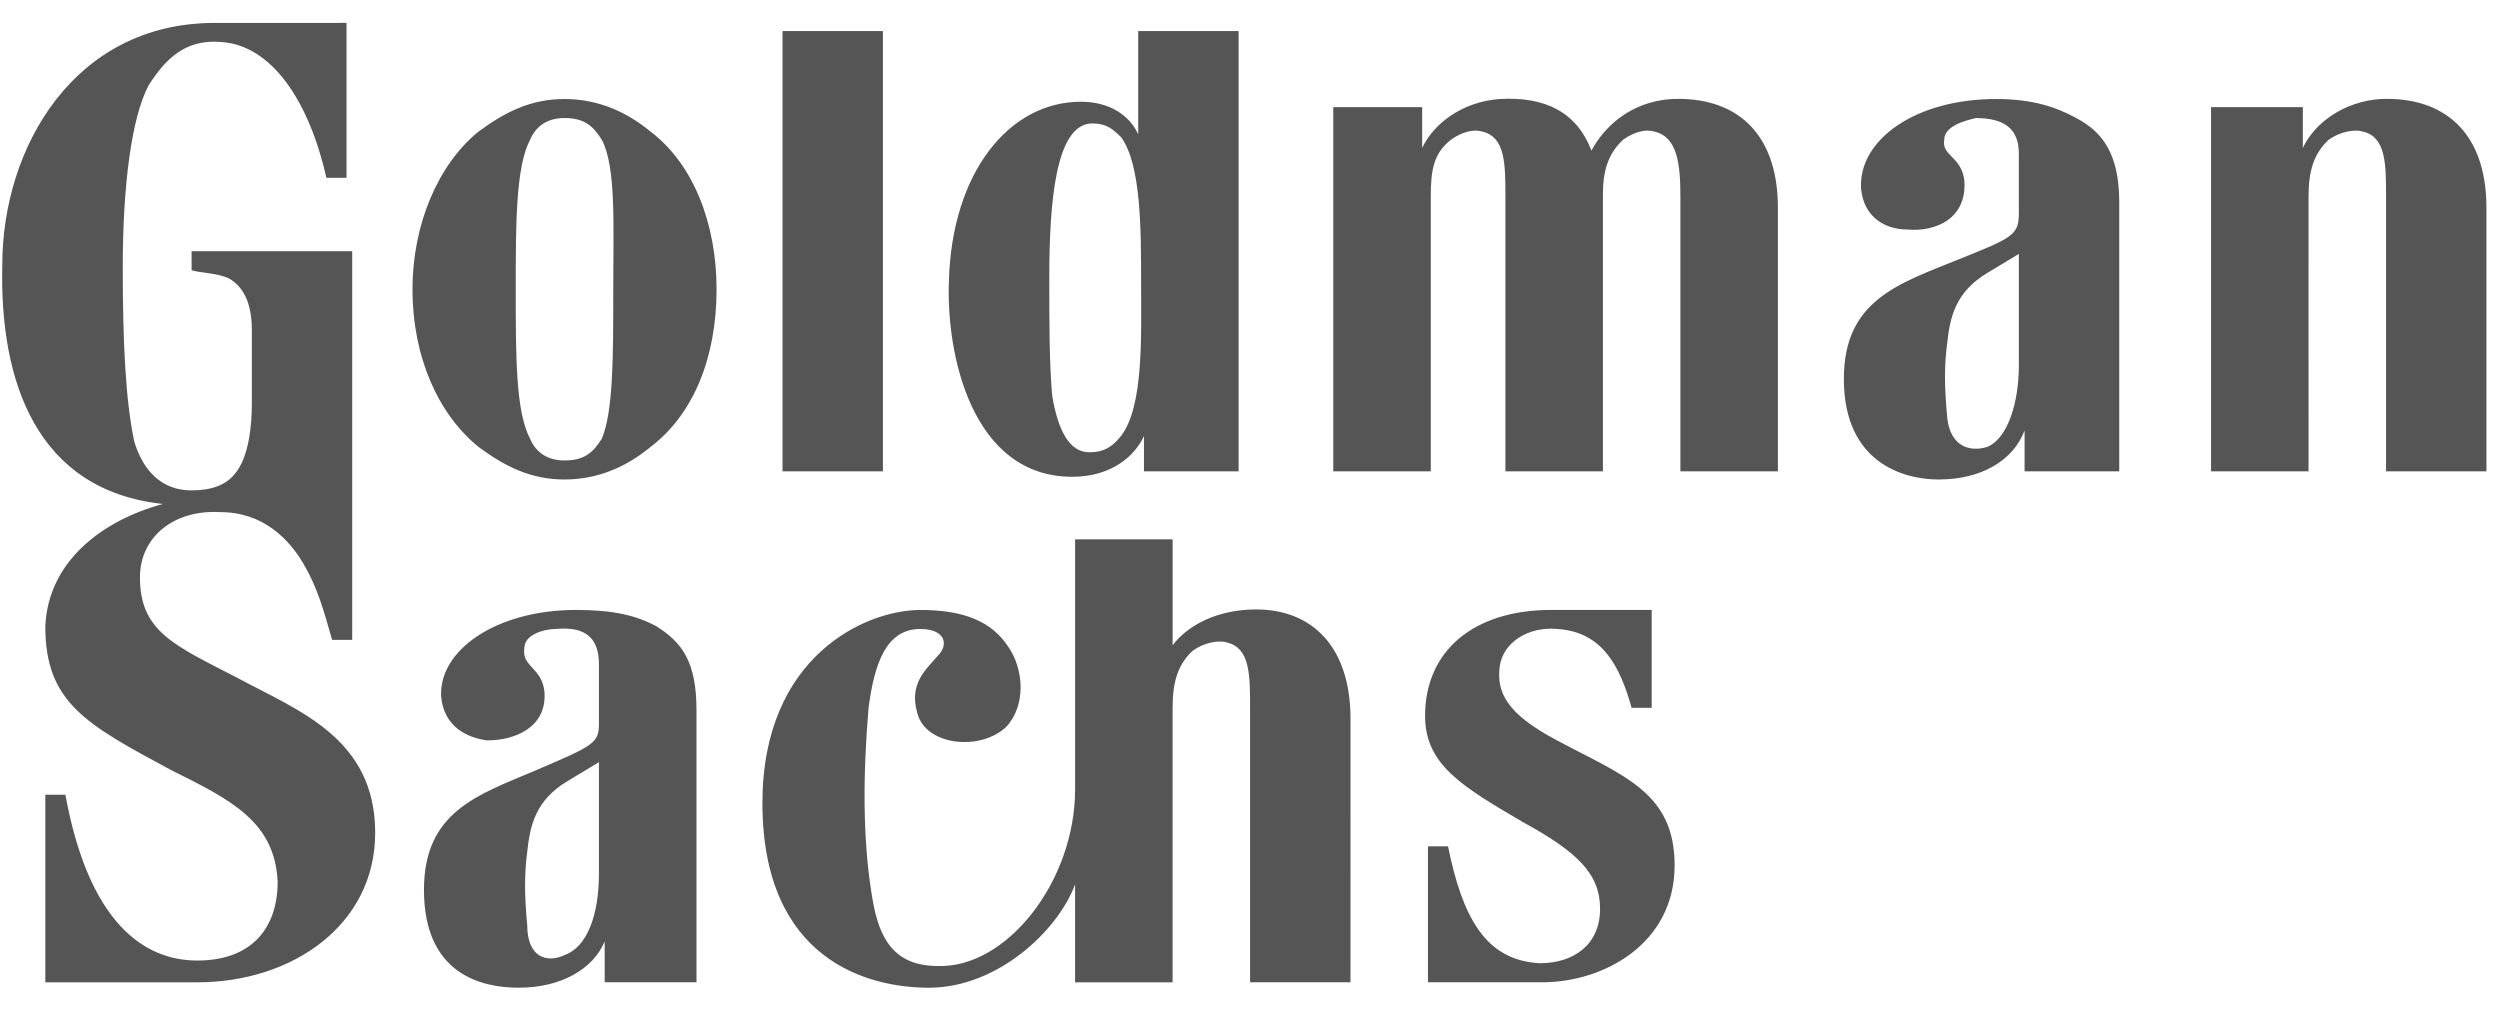 <svg width="94" height="38" viewBox="0 0 94 38" fill="none" xmlns="http://www.w3.org/2000/svg">
<path fill-rule="evenodd" clip-rule="evenodd" d="M86.802 17.723H83.135V4.029H86.587V5.562C87.017 4.642 88.096 3.825 89.499 3.723C91.872 3.621 93.49 4.949 93.49 7.81V17.722H89.715V7.402C89.715 6.175 89.715 5.154 88.851 4.949C88.528 4.847 87.988 4.949 87.556 5.255C87.017 5.767 86.801 6.379 86.801 7.402L86.802 17.723ZM24.462 4.949C23.599 4.234 22.52 3.723 21.226 3.723C19.932 3.723 18.961 4.234 17.991 4.949C16.481 6.175 15.51 8.423 15.51 10.876C15.51 13.431 16.481 15.576 17.991 16.803C18.961 17.518 19.932 18.029 21.226 18.029C22.52 18.029 23.599 17.518 24.462 16.803C26.08 15.576 26.943 13.43 26.943 10.876C26.942 8.423 26.079 6.175 24.462 4.949ZM23.059 10.876C23.059 13.431 23.059 15.475 22.628 16.496C22.304 17.007 21.981 17.313 21.226 17.313C20.579 17.313 20.147 17.007 19.931 16.496C19.392 15.474 19.392 13.43 19.392 10.876C19.392 8.423 19.392 6.277 19.931 5.255C20.147 4.745 20.579 4.438 21.226 4.438C21.981 4.438 22.304 4.744 22.628 5.255C23.168 6.277 23.059 8.423 23.059 10.876ZM62.104 22.934V26.613H61.349C60.917 25.081 60.27 23.752 58.544 23.649C57.465 23.548 56.495 24.161 56.387 25.08C56.279 25.999 56.603 26.817 58.544 27.839C61.025 29.167 62.966 29.781 62.966 32.539C62.966 35.503 60.27 36.933 58.005 36.933H53.691V31.823H54.446C54.985 34.48 55.848 36.115 57.898 36.217C59.191 36.217 60.163 35.502 60.163 34.173C60.163 32.845 59.299 32.028 57.249 30.904C54.985 29.575 53.583 28.758 53.583 26.918C53.583 24.465 55.416 22.933 58.328 22.933C59.299 22.934 62.104 22.934 62.104 22.934ZM66.849 17.723V7.81C66.849 4.949 65.231 3.621 62.858 3.723C61.24 3.825 60.27 4.847 59.838 5.664C59.298 4.234 58.113 3.621 56.386 3.723C54.984 3.825 53.907 4.643 53.474 5.562V4.029H50.131V17.723H53.797V7.402C53.797 6.379 53.907 5.767 54.553 5.255C54.984 4.949 55.416 4.847 55.739 4.949C56.603 5.153 56.603 6.175 56.603 7.402V17.723H60.27V7.3C60.27 6.379 60.486 5.767 61.025 5.255C61.457 4.949 61.888 4.847 62.212 4.949C63.075 5.153 63.183 6.175 63.183 7.402V17.723H66.849ZM29.423 1.169H33.198V17.723H29.423V1.169ZM46.572 17.723V1.169H42.797V5.051C42.474 4.336 41.719 3.825 40.641 3.825C37.944 3.825 35.787 6.482 35.679 10.569C35.571 13.329 36.542 17.927 40.317 17.927C41.827 17.927 42.69 17.109 43.013 16.395V17.723L46.572 17.723ZM42.15 5.153C42.905 6.175 42.905 8.627 42.905 10.569C42.905 12.613 43.013 15.269 42.15 16.393C41.826 16.802 41.503 17.006 40.963 17.006C40.209 17.006 39.777 16.189 39.561 14.86C39.453 13.633 39.453 12.101 39.453 10.466C39.453 7.707 39.668 4.641 41.071 4.641C41.61 4.643 41.826 4.847 42.15 5.153ZM78.066 4.438C79.037 4.949 79.684 5.767 79.684 7.606V17.723H76.124V16.19C75.693 17.314 74.507 18.029 72.888 18.029C71.593 18.029 69.329 17.417 69.329 14.249C69.329 11.285 71.379 10.672 73.643 9.753C75.692 8.935 75.908 8.833 75.908 8.015V5.767C75.908 4.848 75.368 4.439 74.29 4.439C73.859 4.541 73.103 4.745 73.103 5.256C72.996 5.869 73.751 5.869 73.859 6.789C73.966 8.22 72.779 8.731 71.702 8.629C70.947 8.629 70.084 8.22 69.976 7.096C69.868 5.256 72.025 3.723 75.046 3.723C76.448 3.723 77.311 4.029 78.066 4.438ZM75.909 9.547L74.722 10.263C73.536 10.978 73.32 11.897 73.213 12.919C73.105 13.737 73.105 14.452 73.213 15.678C73.32 16.802 74.075 17.007 74.722 16.802C75.478 16.495 75.909 15.167 75.909 13.736V9.547ZM24.678 23.547C25.649 24.16 26.188 24.875 26.188 26.715V36.934H22.736V35.401C22.304 36.423 21.119 37.138 19.5 37.138C18.098 37.138 15.941 36.627 15.941 33.459C15.941 30.496 17.991 29.883 20.148 28.963C22.304 28.043 22.52 27.941 22.52 27.226V24.978C22.52 23.956 21.981 23.548 20.902 23.649C20.471 23.649 19.716 23.854 19.716 24.365C19.608 25.08 20.363 25.08 20.471 25.999C20.579 27.328 19.392 27.839 18.314 27.839C17.559 27.737 16.696 27.328 16.588 26.204C16.481 24.467 18.637 22.934 21.657 22.934C23.059 22.934 23.923 23.139 24.678 23.547ZM22.52 28.657L21.334 29.372C20.148 30.087 19.931 31.007 19.824 32.029C19.716 32.846 19.716 33.664 19.824 34.787C19.824 36.014 20.579 36.218 21.226 35.911C22.089 35.605 22.52 34.379 22.52 32.846V28.657ZM50.779 27.021C50.779 24.16 49.16 22.729 46.788 22.934C45.601 23.036 44.63 23.547 44.091 24.263V20.278H40.424V29.679C40.424 33.153 37.835 36.423 35.247 36.321C33.413 36.321 32.982 34.993 32.766 33.562C32.442 31.518 32.442 29.168 32.658 26.613C32.874 24.979 33.306 23.65 34.6 23.65C35.571 23.65 35.679 24.263 35.247 24.672C34.815 25.183 34.168 25.694 34.492 26.818C34.815 28.045 36.865 28.249 37.835 27.329C38.59 26.512 38.483 25.183 37.943 24.366C37.295 23.344 36.218 22.935 34.6 22.935C32.55 22.935 28.667 24.672 28.667 30.191C28.667 36.117 32.658 37.139 34.923 37.139C37.511 37.139 39.777 34.993 40.423 33.255V36.935H44.09V26.612C44.09 25.591 44.306 24.977 44.845 24.466C45.276 24.16 45.816 24.057 46.14 24.16C47.003 24.364 47.003 25.386 47.003 26.612V36.933H50.778L50.779 27.021ZM13.029 0.861V6.686H12.274C11.626 3.825 10.225 1.679 8.283 1.577C6.989 1.475 6.234 2.189 5.586 3.212C4.94 4.438 4.616 6.993 4.616 10.058C4.616 12.919 4.724 15.065 5.047 16.598C5.263 17.313 5.802 18.438 7.205 18.438C7.96 18.438 8.499 18.233 8.822 17.825C9.361 17.211 9.469 15.985 9.469 15.168V12.409C9.469 11.387 9.146 10.774 8.606 10.468C8.175 10.263 7.528 10.263 7.204 10.161V9.446H13.243V24.059H12.488C12.165 22.935 11.949 22.117 11.41 21.197C10.871 20.278 9.9 19.256 8.282 19.256C6.557 19.154 5.262 20.176 5.262 21.708C5.262 23.752 6.557 24.263 8.929 25.489C11.194 26.715 14.107 27.737 14.107 31.314C14.107 34.789 10.979 36.935 7.42 36.935H1.704V29.883H2.459C3.43 35.196 5.802 36.116 7.421 36.116C9.469 36.116 10.44 34.889 10.44 33.153C10.332 30.905 8.715 30.087 6.449 28.963C3.214 27.226 1.704 26.408 1.704 23.548C1.811 21.095 3.861 19.563 6.125 18.949C1.38 18.439 -0.022 14.351 0.086 9.957C0.086 5.563 2.782 0.862 8.067 0.862L13.029 0.861Z" fill="#555555"/>
</svg>
